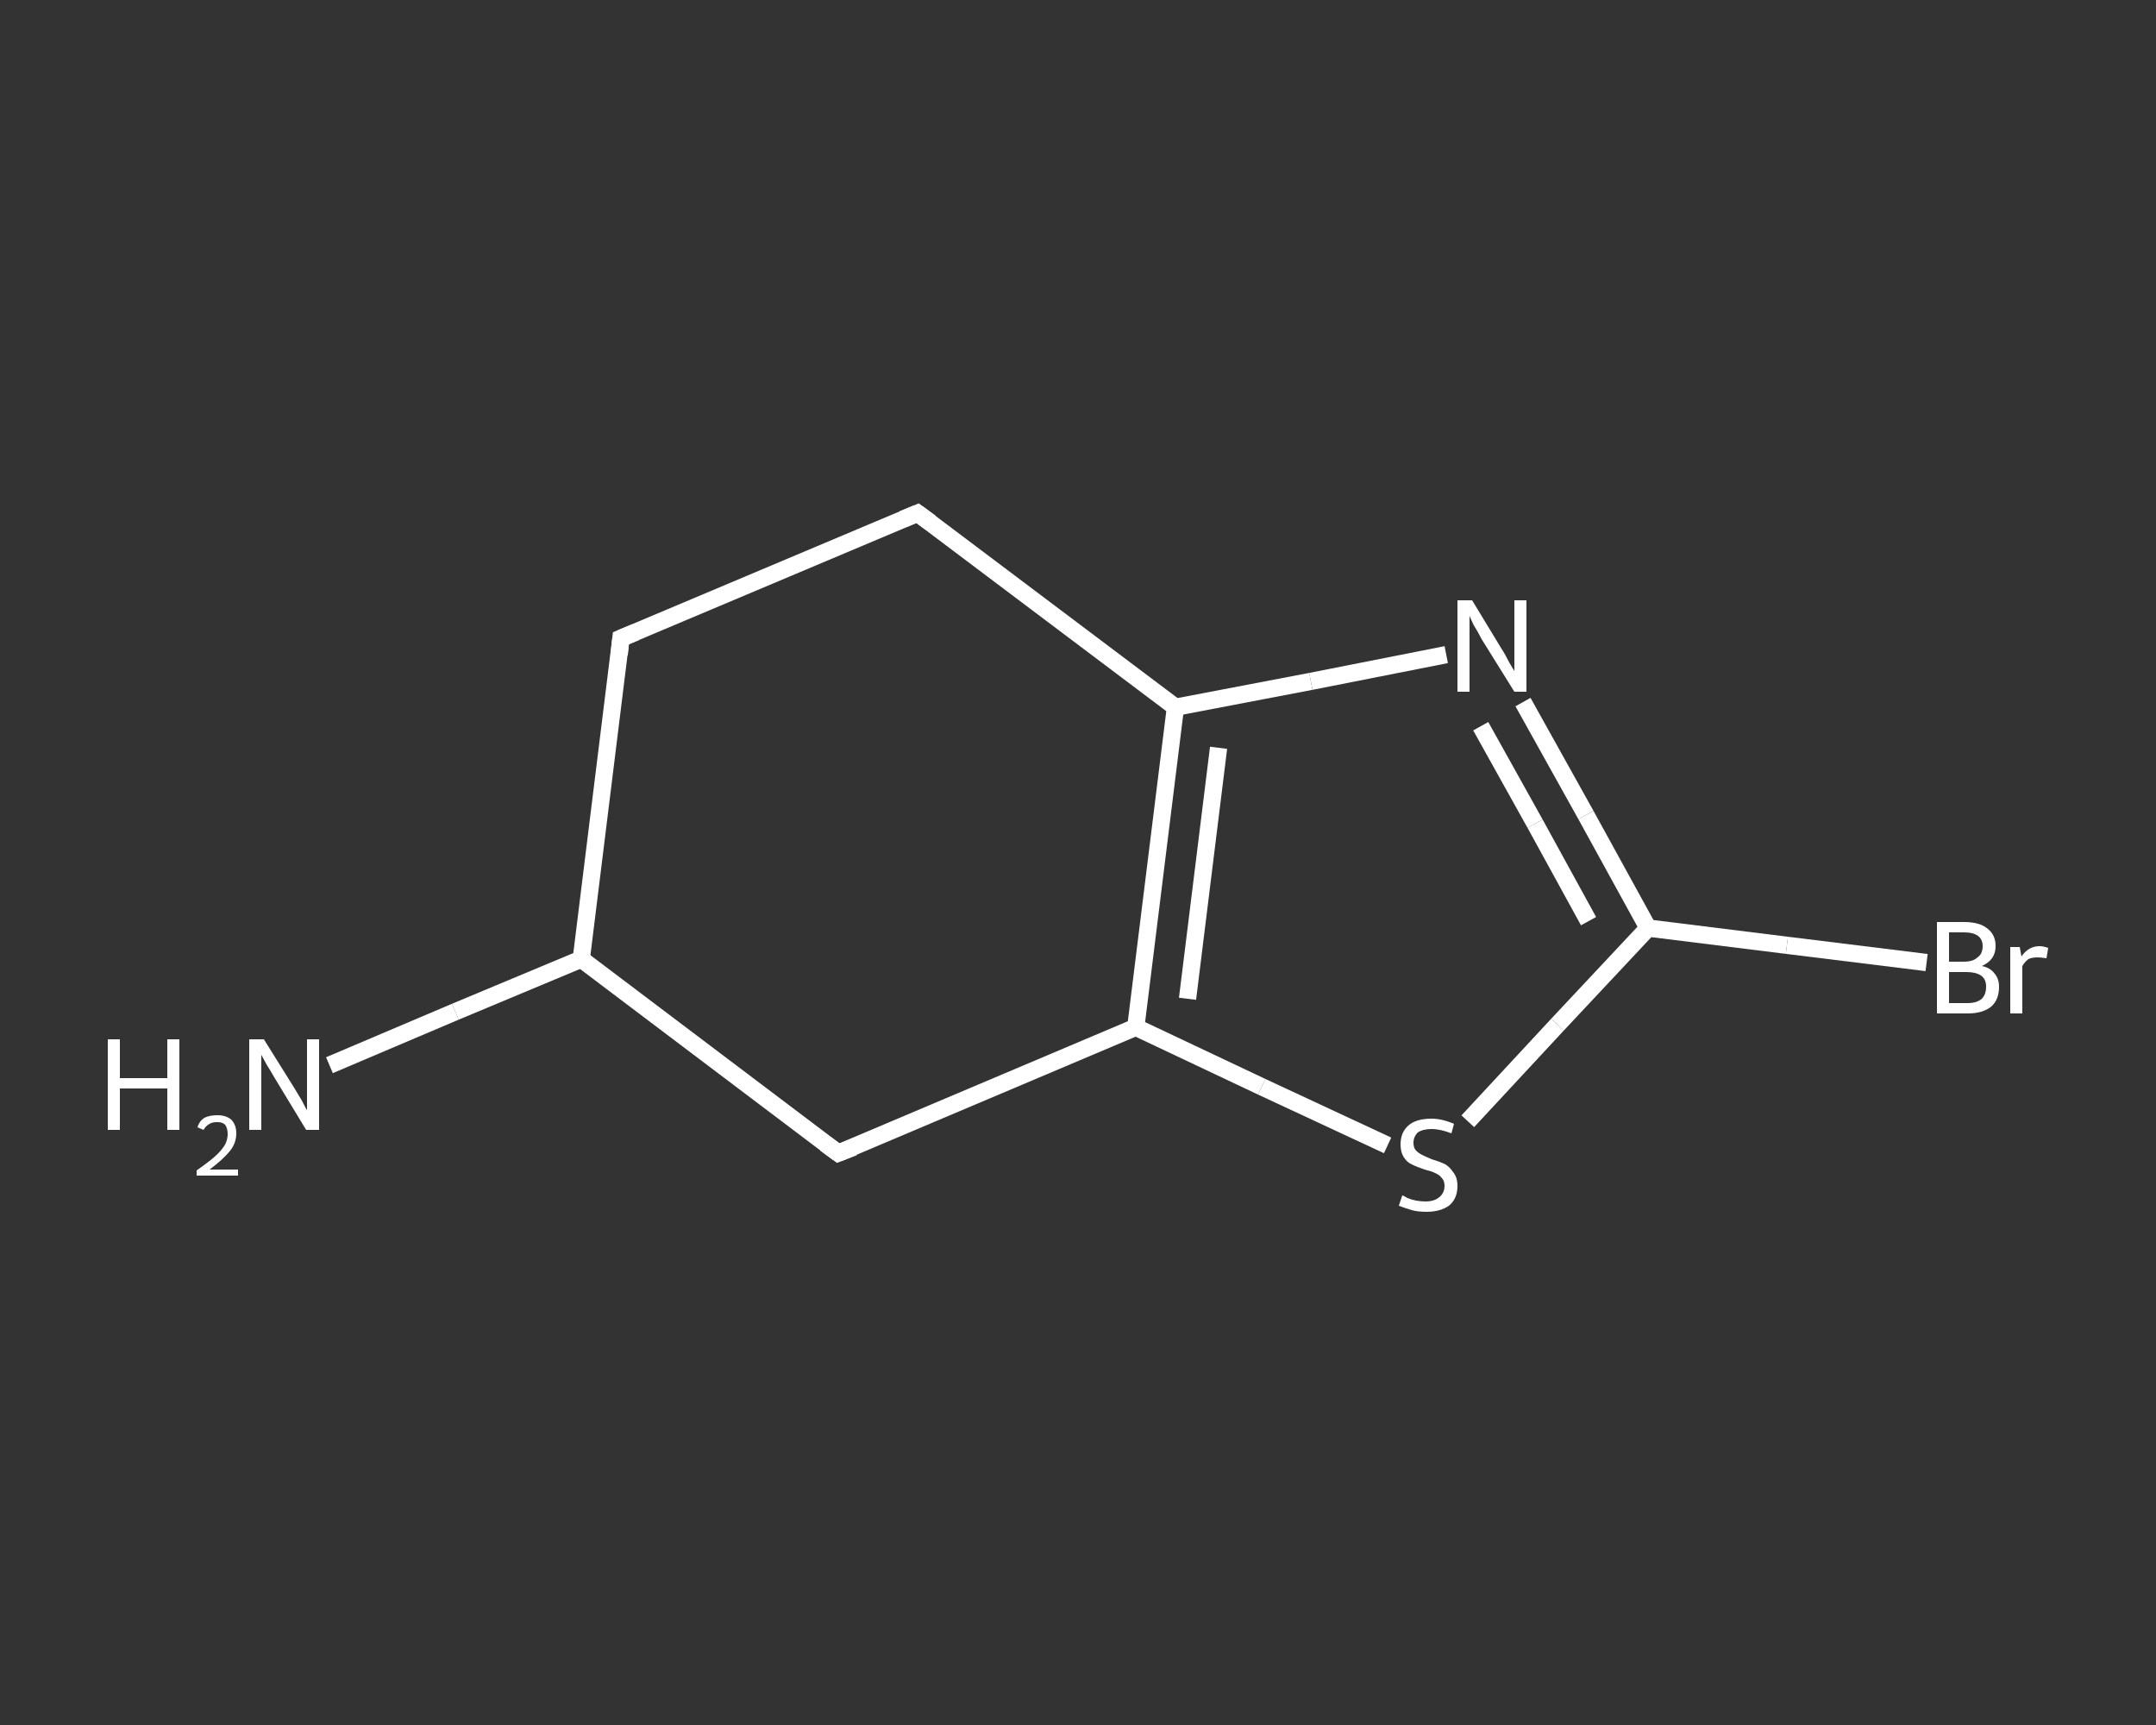 <?xml version='1.0' encoding='iso-8859-1'?>
<svg version='1.1' baseProfile='full'
              xmlns='http://www.w3.org/2000/svg'
                      xmlns:rdkit='http://www.rdkit.org/xml'
                      xmlns:xlink='http://www.w3.org/1999/xlink'
                  xml:space='preserve'
width='250px' height='200px' viewBox='0 0 250 200'>
<rect x="0" y="0" width="250" height="200" fill="#333333" stroke="none"/>
<!-- END OF HEADER -->
<rect style='opacity:1.0;fill:transparent;stroke:none' width='250.0' height='200.0' x='0.0' y='0.0'> </rect>
<path class='bond-0 atom-0 atom-1' d='M 38.2,123.5 L 52.8,117.3' style='fill:none;fill-rule:evenodd;stroke:#FFFFFF;stroke-width:2.0px;stroke-linecap:butt;stroke-linejoin:miter;stroke-opacity:1' />
<path class='bond-0 atom-0 atom-1' d='M 52.8,117.3 L 67.4,111.2' style='fill:none;fill-rule:evenodd;stroke:#FFFFFF;stroke-width:2.0px;stroke-linecap:butt;stroke-linejoin:miter;stroke-opacity:1' />
<path class='bond-1 atom-1 atom-2' d='M 67.4,111.2 L 72.0,74.0' style='fill:none;fill-rule:evenodd;stroke:#FFFFFF;stroke-width:2.0px;stroke-linecap:butt;stroke-linejoin:miter;stroke-opacity:1' />
<path class='bond-2 atom-2 atom-3' d='M 72.0,74.0 L 106.4,59.5' style='fill:none;fill-rule:evenodd;stroke:#FFFFFF;stroke-width:2.0px;stroke-linecap:butt;stroke-linejoin:miter;stroke-opacity:1' />
<path class='bond-3 atom-3 atom-4' d='M 106.4,59.5 L 136.3,82.0' style='fill:none;fill-rule:evenodd;stroke:#FFFFFF;stroke-width:2.0px;stroke-linecap:butt;stroke-linejoin:miter;stroke-opacity:1' />
<path class='bond-4 atom-4 atom-5' d='M 136.3,82.0 L 152.0,79.0' style='fill:none;fill-rule:evenodd;stroke:#FFFFFF;stroke-width:2.0px;stroke-linecap:butt;stroke-linejoin:miter;stroke-opacity:1' />
<path class='bond-4 atom-4 atom-5' d='M 152.0,79.0 L 167.7,75.9' style='fill:none;fill-rule:evenodd;stroke:#FFFFFF;stroke-width:2.0px;stroke-linecap:butt;stroke-linejoin:miter;stroke-opacity:1' />
<path class='bond-5 atom-5 atom-6' d='M 176.6,81.4 L 183.9,94.5' style='fill:none;fill-rule:evenodd;stroke:#FFFFFF;stroke-width:2.0px;stroke-linecap:butt;stroke-linejoin:miter;stroke-opacity:1' />
<path class='bond-5 atom-5 atom-6' d='M 183.9,94.5 L 191.1,107.6' style='fill:none;fill-rule:evenodd;stroke:#FFFFFF;stroke-width:2.0px;stroke-linecap:butt;stroke-linejoin:miter;stroke-opacity:1' />
<path class='bond-5 atom-5 atom-6' d='M 171.7,84.2 L 178.0,95.5' style='fill:none;fill-rule:evenodd;stroke:#FFFFFF;stroke-width:2.0px;stroke-linecap:butt;stroke-linejoin:miter;stroke-opacity:1' />
<path class='bond-5 atom-5 atom-6' d='M 178.0,95.5 L 184.2,106.8' style='fill:none;fill-rule:evenodd;stroke:#FFFFFF;stroke-width:2.0px;stroke-linecap:butt;stroke-linejoin:miter;stroke-opacity:1' />
<path class='bond-6 atom-6 atom-7' d='M 191.1,107.6 L 207.2,109.6' style='fill:none;fill-rule:evenodd;stroke:#FFFFFF;stroke-width:2.0px;stroke-linecap:butt;stroke-linejoin:miter;stroke-opacity:1' />
<path class='bond-6 atom-6 atom-7' d='M 207.2,109.6 L 223.4,111.6' style='fill:none;fill-rule:evenodd;stroke:#FFFFFF;stroke-width:2.0px;stroke-linecap:butt;stroke-linejoin:miter;stroke-opacity:1' />
<path class='bond-7 atom-6 atom-8' d='M 191.1,107.6 L 180.6,118.8' style='fill:none;fill-rule:evenodd;stroke:#FFFFFF;stroke-width:2.0px;stroke-linecap:butt;stroke-linejoin:miter;stroke-opacity:1' />
<path class='bond-7 atom-6 atom-8' d='M 180.6,118.8 L 170.2,130.0' style='fill:none;fill-rule:evenodd;stroke:#FFFFFF;stroke-width:2.0px;stroke-linecap:butt;stroke-linejoin:miter;stroke-opacity:1' />
<path class='bond-8 atom-8 atom-9' d='M 160.9,132.8 L 146.3,126.0' style='fill:none;fill-rule:evenodd;stroke:#FFFFFF;stroke-width:2.0px;stroke-linecap:butt;stroke-linejoin:miter;stroke-opacity:1' />
<path class='bond-8 atom-8 atom-9' d='M 146.3,126.0 L 131.7,119.1' style='fill:none;fill-rule:evenodd;stroke:#FFFFFF;stroke-width:2.0px;stroke-linecap:butt;stroke-linejoin:miter;stroke-opacity:1' />
<path class='bond-9 atom-9 atom-10' d='M 131.7,119.1 L 97.2,133.7' style='fill:none;fill-rule:evenodd;stroke:#FFFFFF;stroke-width:2.0px;stroke-linecap:butt;stroke-linejoin:miter;stroke-opacity:1' />
<path class='bond-10 atom-10 atom-1' d='M 97.2,133.7 L 67.4,111.2' style='fill:none;fill-rule:evenodd;stroke:#FFFFFF;stroke-width:2.0px;stroke-linecap:butt;stroke-linejoin:miter;stroke-opacity:1' />
<path class='bond-11 atom-9 atom-4' d='M 131.7,119.1 L 136.3,82.0' style='fill:none;fill-rule:evenodd;stroke:#FFFFFF;stroke-width:2.0px;stroke-linecap:butt;stroke-linejoin:miter;stroke-opacity:1' />
<path class='bond-11 atom-9 atom-4' d='M 137.7,115.8 L 141.3,86.7' style='fill:none;fill-rule:evenodd;stroke:#FFFFFF;stroke-width:2.0px;stroke-linecap:butt;stroke-linejoin:miter;stroke-opacity:1' />
<path d='M 71.8,75.9 L 72.0,74.0 L 73.7,73.3' style='fill:none;stroke:#FFFFFF;stroke-width:2.0px;stroke-linecap:butt;stroke-linejoin:miter;stroke-opacity:1;' />
<path d='M 104.7,60.2 L 106.4,59.5 L 107.9,60.6' style='fill:none;stroke:#FFFFFF;stroke-width:2.0px;stroke-linecap:butt;stroke-linejoin:miter;stroke-opacity:1;' />
<path d='M 99.0,133.0 L 97.2,133.7 L 95.7,132.6' style='fill:none;stroke:#FFFFFF;stroke-width:2.0px;stroke-linecap:butt;stroke-linejoin:miter;stroke-opacity:1;' />
<path class='atom-0' d='M 12.5 120.5
L 13.9 120.5
L 13.9 125.0
L 19.4 125.0
L 19.4 120.5
L 20.8 120.5
L 20.8 131.0
L 19.4 131.0
L 19.4 126.2
L 13.9 126.2
L 13.9 131.0
L 12.5 131.0
L 12.5 120.5
' fill='#FFFFFF'/>
<path class='atom-0' d='M 22.9 130.7
Q 23.1 130.0, 23.7 129.6
Q 24.3 129.3, 25.2 129.3
Q 26.2 129.3, 26.8 129.8
Q 27.4 130.4, 27.4 131.4
Q 27.4 132.5, 26.7 133.4
Q 25.9 134.4, 24.3 135.6
L 27.6 135.6
L 27.6 136.3
L 22.8 136.3
L 22.8 135.7
Q 24.1 134.8, 24.9 134.1
Q 25.7 133.4, 26.1 132.7
Q 26.4 132.1, 26.4 131.5
Q 26.4 130.8, 26.1 130.4
Q 25.8 130.1, 25.2 130.1
Q 24.6 130.1, 24.3 130.3
Q 23.9 130.5, 23.6 131.0
L 22.9 130.7
' fill='#FFFFFF'/>
<path class='atom-0' d='M 30.6 120.5
L 34.1 126.1
Q 34.4 126.6, 35.0 127.6
Q 35.5 128.6, 35.6 128.7
L 35.6 120.5
L 37.0 120.5
L 37.0 131.0
L 35.5 131.0
L 31.8 124.9
Q 31.4 124.2, 30.9 123.4
Q 30.4 122.5, 30.3 122.3
L 30.3 131.0
L 28.9 131.0
L 28.9 120.5
L 30.6 120.5
' fill='#FFFFFF'/>
<path class='atom-5' d='M 170.7 69.6
L 174.1 75.2
Q 174.5 75.8, 175.0 76.8
Q 175.6 77.8, 175.6 77.8
L 175.6 69.6
L 177.0 69.6
L 177.0 80.2
L 175.6 80.2
L 171.8 74.1
Q 171.4 73.3, 170.9 72.5
Q 170.5 71.7, 170.4 71.4
L 170.4 80.2
L 169.0 80.2
L 169.0 69.6
L 170.7 69.6
' fill='#FFFFFF'/>
<path class='atom-7' d='M 229.8 112.0
Q 230.8 112.2, 231.3 112.9
Q 231.8 113.5, 231.8 114.4
Q 231.8 115.9, 230.9 116.7
Q 229.9 117.5, 228.2 117.5
L 224.6 117.5
L 224.6 106.9
L 227.7 106.9
Q 229.6 106.9, 230.5 107.7
Q 231.4 108.4, 231.4 109.7
Q 231.4 111.3, 229.8 112.0
M 226.0 108.1
L 226.0 111.5
L 227.7 111.5
Q 228.8 111.5, 229.3 111.0
Q 229.9 110.6, 229.9 109.7
Q 229.9 108.1, 227.7 108.1
L 226.0 108.1
M 228.2 116.3
Q 229.2 116.3, 229.8 115.8
Q 230.3 115.3, 230.3 114.4
Q 230.3 113.5, 229.7 113.1
Q 229.1 112.7, 228.0 112.7
L 226.0 112.7
L 226.0 116.3
L 228.2 116.3
' fill='#FFFFFF'/>
<path class='atom-7' d='M 234.2 109.8
L 234.4 110.9
Q 235.2 109.7, 236.5 109.7
Q 236.9 109.7, 237.5 109.9
L 237.3 111.1
Q 236.6 111.0, 236.3 111.0
Q 235.6 111.0, 235.2 111.2
Q 234.8 111.5, 234.5 112.0
L 234.5 117.5
L 233.1 117.5
L 233.1 109.8
L 234.2 109.8
' fill='#FFFFFF'/>
<path class='atom-8' d='M 162.6 138.6
Q 162.7 138.6, 163.2 138.9
Q 163.7 139.1, 164.2 139.2
Q 164.8 139.3, 165.3 139.3
Q 166.3 139.3, 166.9 138.8
Q 167.5 138.3, 167.5 137.5
Q 167.5 136.9, 167.2 136.6
Q 166.9 136.2, 166.4 136.0
Q 166.0 135.8, 165.2 135.6
Q 164.3 135.3, 163.7 135.0
Q 163.2 134.8, 162.8 134.2
Q 162.4 133.6, 162.4 132.7
Q 162.4 131.3, 163.3 130.5
Q 164.2 129.7, 166.0 129.7
Q 167.2 129.7, 168.6 130.3
L 168.3 131.4
Q 167.0 130.9, 166.0 130.9
Q 165.0 130.9, 164.4 131.3
Q 163.9 131.8, 163.9 132.5
Q 163.9 133.1, 164.2 133.4
Q 164.5 133.7, 164.9 133.9
Q 165.3 134.1, 166.0 134.4
Q 167.0 134.7, 167.6 135.0
Q 168.1 135.3, 168.5 135.9
Q 169.0 136.5, 169.0 137.5
Q 169.0 139.0, 168.0 139.8
Q 167.0 140.5, 165.4 140.5
Q 164.4 140.5, 163.7 140.3
Q 163.0 140.1, 162.2 139.8
L 162.6 138.6
' fill='#FFFFFF'/>
</svg>
